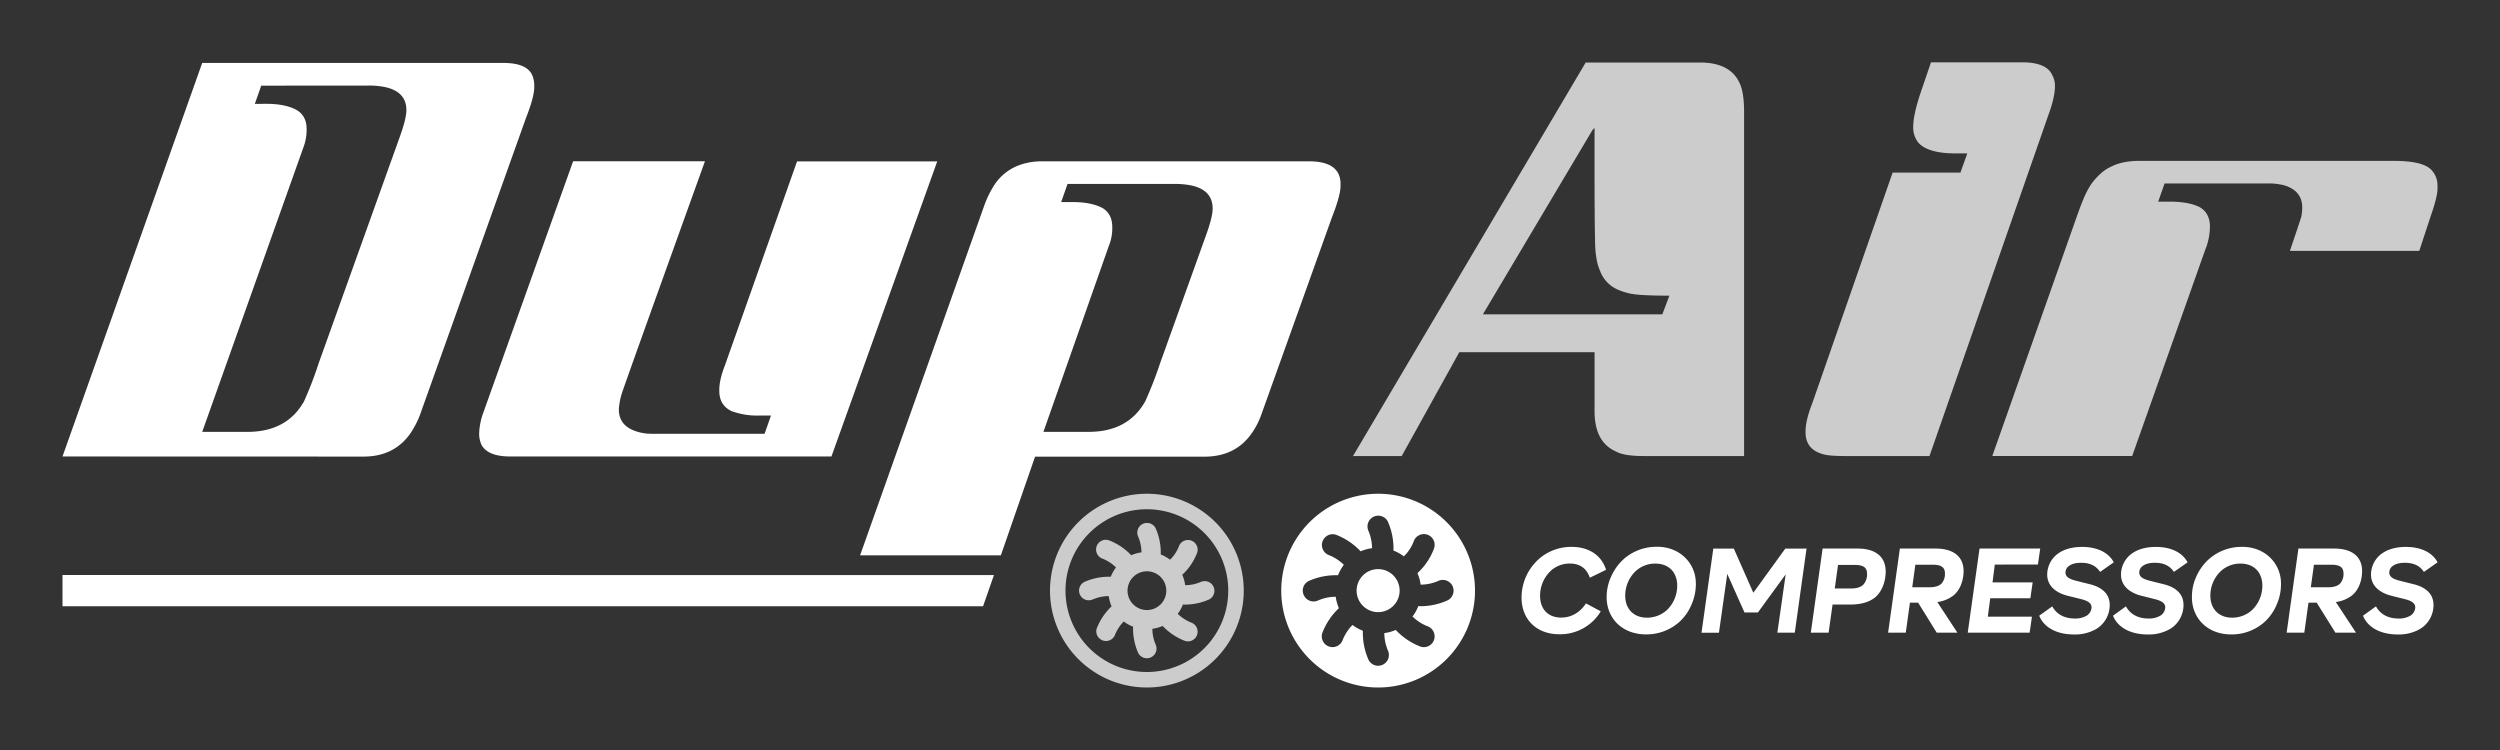 <?xml version="1.0" encoding="UTF-8"?>
<svg xmlns="http://www.w3.org/2000/svg" id="Layer_1" data-name="Layer 1" viewBox="0 0 1200 360">
  <rect x="0" y="0" width="1200" height="360" fill="#333333" stroke="none"/>
  <path d="M30,219.11,97.06,30.21h144.5q10.86,0,13.7,5.44a12.07,12.07,0,0,1,1.18,5v1.18q0,4.72-4,14.88l-51,142.85a43.84,43.84,0,0,1-4.48,8.5q-7.8,11.1-22.44,11.1Zm95.39-178-3.07,8.73H128q8.73,0,14.17,2.84,5,2.82,5,9.2a24,24,0,0,1-1.66,9.21L97.06,207.3h21.72q18.89,0,27.15-14.64A180.57,180.57,0,0,0,153,174.25L192,65.4q3.06-8.51,3.07-12.52,0-9.43-11.57-11.33a38.8,38.8,0,0,0-7.09-.47Z" style="fill:#fff"></path>
  <path d="M399.09,219.11H244.91q-10.62,0-13.7-5.43A12.5,12.5,0,0,1,230,208a31.89,31.89,0,0,1,1.66-9l43.44-121.6h63.28q-39,108.38-39.9,111.45a32.53,32.53,0,0,0-1.42,7.32v.47q0,8,9,10.62a23.24,23.24,0,0,0,6.85.95H367l3.07-8.74h-5.9a35.79,35.79,0,0,1-13-2.12q-5.9-2.83-5.9-9.68V187q0-4.73,2.83-12l34.48-97.52h67.29Z" style="fill:#fff"></path>
  <path d="M472.27,99.16A48.63,48.63,0,0,1,477,89.24a24.25,24.25,0,0,1,12.75-10.15,31.32,31.32,0,0,1,10.39-1.65H628.35q10.86,0,13.93,5.66a10.94,10.94,0,0,1,1.18,5v1q0,4.72-4,14.87l-34.24,95.63a36.48,36.48,0,0,1-4.49,8.5q-7.79,11.1-22.66,11.1H496.83l-16.42,47.36H412.84ZM512.42,88.3,509.35,97H515q8.73,0,14.17,2.83,4.73,2.84,4.72,9.21a22.31,22.31,0,0,1-1.65,9l-31.4,89.25h21.72q18.88,0,27.15-14.64a186.38,186.38,0,0,0,7.09-18.18L579,112.62q3.06-8.5,3.07-12.51,0-9.45-11.57-11.34a41.39,41.39,0,0,0-7.32-.47Z" style="fill:#fff"></path>
  <path d="M815.91,30q14.64,0,19.12,9.92,2.13,4.48,2.13,13.69V218.9H789q-9.45,0-13.22-2.13-10.39-4.49-10.39-19.36V169.07H700.45L672.82,218.9H649.44L761.13,30ZM764.43,62.35l-52.65,88.54H798v-.23l3.31-8.74q-15.36,0-19.6-1.18a30.3,30.3,0,0,1-5-1.65,15.71,15.71,0,0,1-8.73-9.21q-2.37-5.19-2.37-15.35-.23-10.16-.23-34.95V61.4Z" style="fill:#fff;opacity:0.75"></path>
  <path d="M926.15,218.9H885.54q-8,0-10.87-1-8-2.35-8-10.39v-.71c0-3.3,1.09-7.79,3.3-13.46l38.49-110.5H941l3.31-9.21h-5.67q-13,0-17.71-5a11.63,11.63,0,0,1-2.59-7.79q0-5.67,3.54-16.29l5-14.64h43.68q12,0,14.64,6.38a10.62,10.62,0,0,1,1.18,5.19q0,5.19-3.31,14.17Z" style="fill:#fff;opacity:0.75"></path>
  <path d="M1026.91,77.22H1149q14.63,0,18.41,4.73A10.63,10.63,0,0,1,1170,89v1.65q0,3.78-3.31,13.23l-5.43,16.52h-62.1q4.72-13.92,5.44-16.29a22.21,22.21,0,0,0,.47-4.25v-.23q0-8-8.5-10.63a29.14,29.14,0,0,0-8.27-.94H1039l-3.07,8.73h5.44q9.2,0,14.4,2.6,5,2.83,5,9.44a30.57,30.57,0,0,1-2.36,11.34l-34.95,98.7H956.31l39.91-113.11q3.06-8.73,4.72-12.27a37.69,37.69,0,0,1,3.07-5.43q4.49-5.91,9.21-8Q1018.65,77.22,1026.91,77.22Z" style="fill:#fff;opacity:0.75"></path>
  <circle cx="661.5" cy="283.5" r="10.33" style="fill:#fff"></circle>
  <path d="M661.5,330A46.5,46.5,0,1,0,615,283.5,46.5,46.5,0,0,0,661.5,330Zm-35.61-44.18a5.15,5.15,0,0,1,2.29-6.94,32,32,0,0,1,14.07-2.76,20.8,20.8,0,0,1,2.79-5,21.42,21.42,0,0,0-7.11-4.65,5.18,5.18,0,0,1,3.29-9.82,32.12,32.12,0,0,1,11.88,8,20.48,20.48,0,0,1,5.48-1.52,21.82,21.82,0,0,0-1.73-8.32,5.17,5.17,0,0,1,9.24-4.62,31.91,31.91,0,0,1,2.77,14.08,20.9,20.9,0,0,1,5,2.78,19.91,19.91,0,0,0,4.65-7,5.17,5.17,0,1,1,9.85,3.14,30.49,30.49,0,0,1-8,11.92,20,20,0,0,1,1.55,5.52,21.21,21.21,0,0,0,8.31-1.72,5.17,5.17,0,0,1,4.65,9.24,31.61,31.61,0,0,1-13,2.83c-.35,0-.72-.05-1.08-.06a20.37,20.37,0,0,1-2.78,5,21.42,21.42,0,0,0,7.11,4.65,5.17,5.17,0,0,1-1.67,10.06,5.28,5.28,0,0,1-1.62-.26,32.24,32.24,0,0,1-11.88-8,20.38,20.38,0,0,1-5.48,1.52,21.73,21.73,0,0,0,1.73,8.34,5.17,5.17,0,0,1-9.25,4.61,32,32,0,0,1-2.77-14.07,21,21,0,0,1-5-2.79,21.73,21.73,0,0,0-4.65,7.11,5.17,5.17,0,0,1-9.81-3.29,32.09,32.09,0,0,1,7.95-11.88,20.48,20.48,0,0,1-1.52-5.48,21.33,21.33,0,0,0-8.3,1.71,5.18,5.18,0,0,1-6.94-2.29Z" style="fill:#fff"></path>
  <g style="opacity:0.75">
    <path d="M524.72,287.67a19,19,0,0,1,7.47-1.54,18.72,18.72,0,0,0,1.37,4.93,28.83,28.83,0,0,0-7.16,10.69,4.65,4.65,0,0,0,8.81,2.95,19.73,19.73,0,0,1,4.19-6.39,18.79,18.79,0,0,0,4.48,2.51,28.75,28.75,0,0,0,2.49,12.66,4.65,4.65,0,0,0,8.32-4.15,19.36,19.36,0,0,1-1.55-7.5,18.83,18.83,0,0,0,4.93-1.37,28.83,28.83,0,0,0,10.69,7.16,4.5,4.5,0,0,0,1.45.24,4.65,4.65,0,0,0,1.5-9.05,19.62,19.62,0,0,1-6.4-4.19,18.2,18.2,0,0,0,2.51-4.47c.32,0,.65.05,1,.05a28.49,28.49,0,0,0,11.71-2.54,4.66,4.66,0,0,0-4.18-8.32,19,19,0,0,1-7.47,1.55,18.32,18.32,0,0,0-1.4-5,27.54,27.54,0,0,0,7.2-10.72,4.65,4.65,0,0,0-8.86-2.82,18.06,18.06,0,0,1-4.19,6.31,18.53,18.53,0,0,0-4.47-2.51,28.75,28.75,0,0,0-2.49-12.66,4.65,4.65,0,0,0-8.32,4.15,19.36,19.36,0,0,1,1.55,7.5,18.65,18.65,0,0,0-4.92,1.37,28.94,28.94,0,0,0-10.7-7.16,4.65,4.65,0,1,0-3,8.83,19.46,19.46,0,0,1,6.4,4.19,18.08,18.08,0,0,0-2.51,4.48,28.9,28.9,0,0,0-12.67,2.48,4.65,4.65,0,0,0,4.19,8.31Zm25.8-13.45a9.3,9.3,0,1,1-9.3,9.29A9.29,9.29,0,0,1,550.52,274.22Z" style="fill:#fff"></path>
    <path d="M597,283.5A46.5,46.5,0,1,1,550.5,237,46.5,46.5,0,0,1,597,283.5Zm-46.5-39.06a39.06,39.06,0,1,0,39.06,39.06A39.06,39.06,0,0,0,550.5,244.44Z" style="fill:#fff"></path>
  </g>
  <path d="M740.22,267.06a23.52,23.52,0,0,1,14.19-4.56c8.07,0,14.25,3.87,16.5,11l-7.79,3.81c-1.56-4.62-4.9-6.81-9.58-6.81a13.48,13.48,0,0,0-8.54,2.94A16.36,16.36,0,0,0,739.24,286c0,6.29,3.75,10.44,10.15,10.44,4.61,0,8.88-2.25,11.88-6.81l7.1,3.81a22.7,22.7,0,0,1-19.91,11c-11,0-18.11-7.21-18.11-17.54A24.77,24.77,0,0,1,740.22,267.06Z" style="fill:#fff"></path>
  <path d="M773.51,276.41A24.57,24.57,0,0,1,779.8,268a23.73,23.73,0,0,1,15.4-5.54c11-.17,19,7.91,18.81,18a24.41,24.41,0,0,1-2.2,10,23.13,23.13,0,0,1-6,8.31A23.6,23.6,0,0,1,790,304.5c-11.14,0-18.81-7.56-18.81-17.88A23.49,23.49,0,0,1,773.51,276.41Zm31.55,4.73c0-6.41-4-10.62-10.5-10.62a13.81,13.81,0,0,0-9.46,3.64,16.25,16.25,0,0,0-5,11.76c0,6.29,4,10.56,10.44,10.56a14.13,14.13,0,0,0,9.75-3.81A16.31,16.31,0,0,0,805.06,281.14Z" style="fill:#fff"></path>
  <path d="M867.14,263.31l-5.65,40.38h-8.36l4-28-13.33,18.28h-6.46l-8.25-18.51-4,28.26h-8.37l5.66-40.38h9.86l9.35,21.17,15.34-21.17Z" style="fill:#fff"></path>
  <path d="M900,286.79c-2.83,2.25-6.81,3.4-11.94,3.4h-8.43l-1.9,13.5h-8.54l5.66-40.38h16.9c8.59,0,13.38,4,13.38,11.08C905.11,279.29,903.27,284.08,900,286.79Zm-9.75-15.63h-8l-1.56,11.3h8c2.6,0,4.5-.63,5.71-1.84a7.45,7.45,0,0,0,1.79-5.25C896.17,272.43,894.44,271.16,890.23,271.16Z" style="fill:#fff"></path>
  <path d="M939.56,303.69h-9.93l-8.94-14.42h-3.92l-2,14.42h-8.48l5.65-40.38h17.19c8.6,0,13.39,3.92,13.39,10.79,0,4.61-1.73,9.29-5,11.82a16.18,16.18,0,0,1-7.62,3.06Zm-21.69-21.8h8.3c2.6,0,4.5-.58,5.66-1.68a6.8,6.8,0,0,0,1.73-5c0-2.94-1.79-4.15-5.89-4.15h-8.3Z" style="fill:#fff"></path>
  <path d="M957.5,271l-1.09,8.54h19.27l-1.1,7.62H955.31L954.16,296h21.17l-1.1,7.67H944.52l5.66-40.38h29.13l-1.1,7.67Z" style="fill:#fff"></path>
  <path d="M985.08,291.06c2.08,3.75,5.77,5.83,10.79,5.83a10.69,10.69,0,0,0,5.77-1.39,5,5,0,0,0,2.31-3.92c0-1.91-1.5-3.12-5-4L992.58,286c-6.46-1.61-9.92-5.3-9.92-10.21a12.49,12.49,0,0,1,5.48-10.27c2.94-2,6.75-3,11.31-3,7.21,0,12.69,2.71,15.17,7.39l-6.57,4.61c-1.91-2.94-4.91-4.38-9-4.38-2.6,0-4.5.46-5.83,1.44a3.86,3.86,0,0,0-1.79,3.23c0,1.85,1.39,3.06,5.25,4l6.46,1.62c6.29,1.55,9.52,5,9.52,9.92a13.41,13.41,0,0,1-6.23,11.42,20.25,20.25,0,0,1-11,2.77c-8.25,0-14.36-3.4-16.61-9Z" style="fill:#fff"></path>
  <path d="M1020.45,291.06c2.08,3.75,5.77,5.83,10.79,5.83a10.69,10.69,0,0,0,5.77-1.39,5,5,0,0,0,2.31-3.92c0-1.91-1.5-3.12-5-4L1028,286c-6.46-1.61-9.92-5.3-9.92-10.21a12.49,12.49,0,0,1,5.48-10.27c2.94-2,6.75-3,11.31-3,7.21,0,12.69,2.71,15.17,7.39l-6.57,4.61c-1.91-2.94-4.91-4.38-9-4.38-2.6,0-4.5.46-5.83,1.44a3.86,3.86,0,0,0-1.79,3.23c0,1.85,1.38,3.06,5.25,4l6.46,1.62c6.29,1.55,9.52,5,9.52,9.92a13.41,13.41,0,0,1-6.23,11.42,20.25,20.25,0,0,1-11,2.77c-8.25,0-14.36-3.4-16.61-9Z" style="fill:#fff"></path>
  <path d="M1054.38,276.41a24.57,24.57,0,0,1,6.29-8.37,23.73,23.73,0,0,1,15.4-5.54c11-.17,19,7.91,18.81,18a24.41,24.41,0,0,1-2.2,10,23.13,23.13,0,0,1-6,8.31,23.58,23.58,0,0,1-15.75,5.71c-11.14,0-18.81-7.56-18.81-17.88A23.49,23.49,0,0,1,1054.38,276.41Zm31.55,4.73c0-6.41-4-10.62-10.5-10.62a13.83,13.83,0,0,0-9.46,3.64,16.25,16.25,0,0,0-5,11.76c0,6.29,4,10.56,10.45,10.56a14.13,14.13,0,0,0,9.74-3.81A16.31,16.31,0,0,0,1085.93,281.14Z" style="fill:#fff"></path>
  <path d="M1130.88,303.69H1121L1112,289.27h-3.93l-2,14.42h-8.48l5.65-40.38h17.19c8.6,0,13.38,3.92,13.38,10.79,0,4.61-1.73,9.29-5,11.82a16.14,16.14,0,0,1-7.61,3.06Zm-21.69-21.8h8.31c2.59,0,4.5-.58,5.65-1.68a6.76,6.76,0,0,0,1.73-5c0-2.94-1.79-4.15-5.88-4.15h-8.31Z" style="fill:#fff"></path>
  <path d="M1140.46,291.06c2.08,3.75,5.77,5.83,10.79,5.83a10.69,10.69,0,0,0,5.77-1.39,5,5,0,0,0,2.31-3.92c0-1.91-1.5-3.12-5-4L1148,286c-6.46-1.61-9.92-5.3-9.92-10.21a12.49,12.49,0,0,1,5.48-10.27c2.94-2,6.75-3,11.31-3,7.21,0,12.69,2.71,15.17,7.39l-6.58,4.61c-1.9-2.94-4.9-4.38-9-4.38-2.59,0-4.49.46-5.82,1.44a3.86,3.86,0,0,0-1.79,3.23c0,1.85,1.38,3.06,5.25,4l6.46,1.62c6.29,1.55,9.52,5,9.52,9.92a13.41,13.41,0,0,1-6.23,11.42,20.25,20.25,0,0,1-11,2.77c-8.25,0-14.36-3.4-16.61-9Z" style="fill:#fff"></path>
  <polygon points="471.87 291 30 291 30 276 477.09 276.03 471.87 291" style="fill:#fff"></polygon>
</svg>
